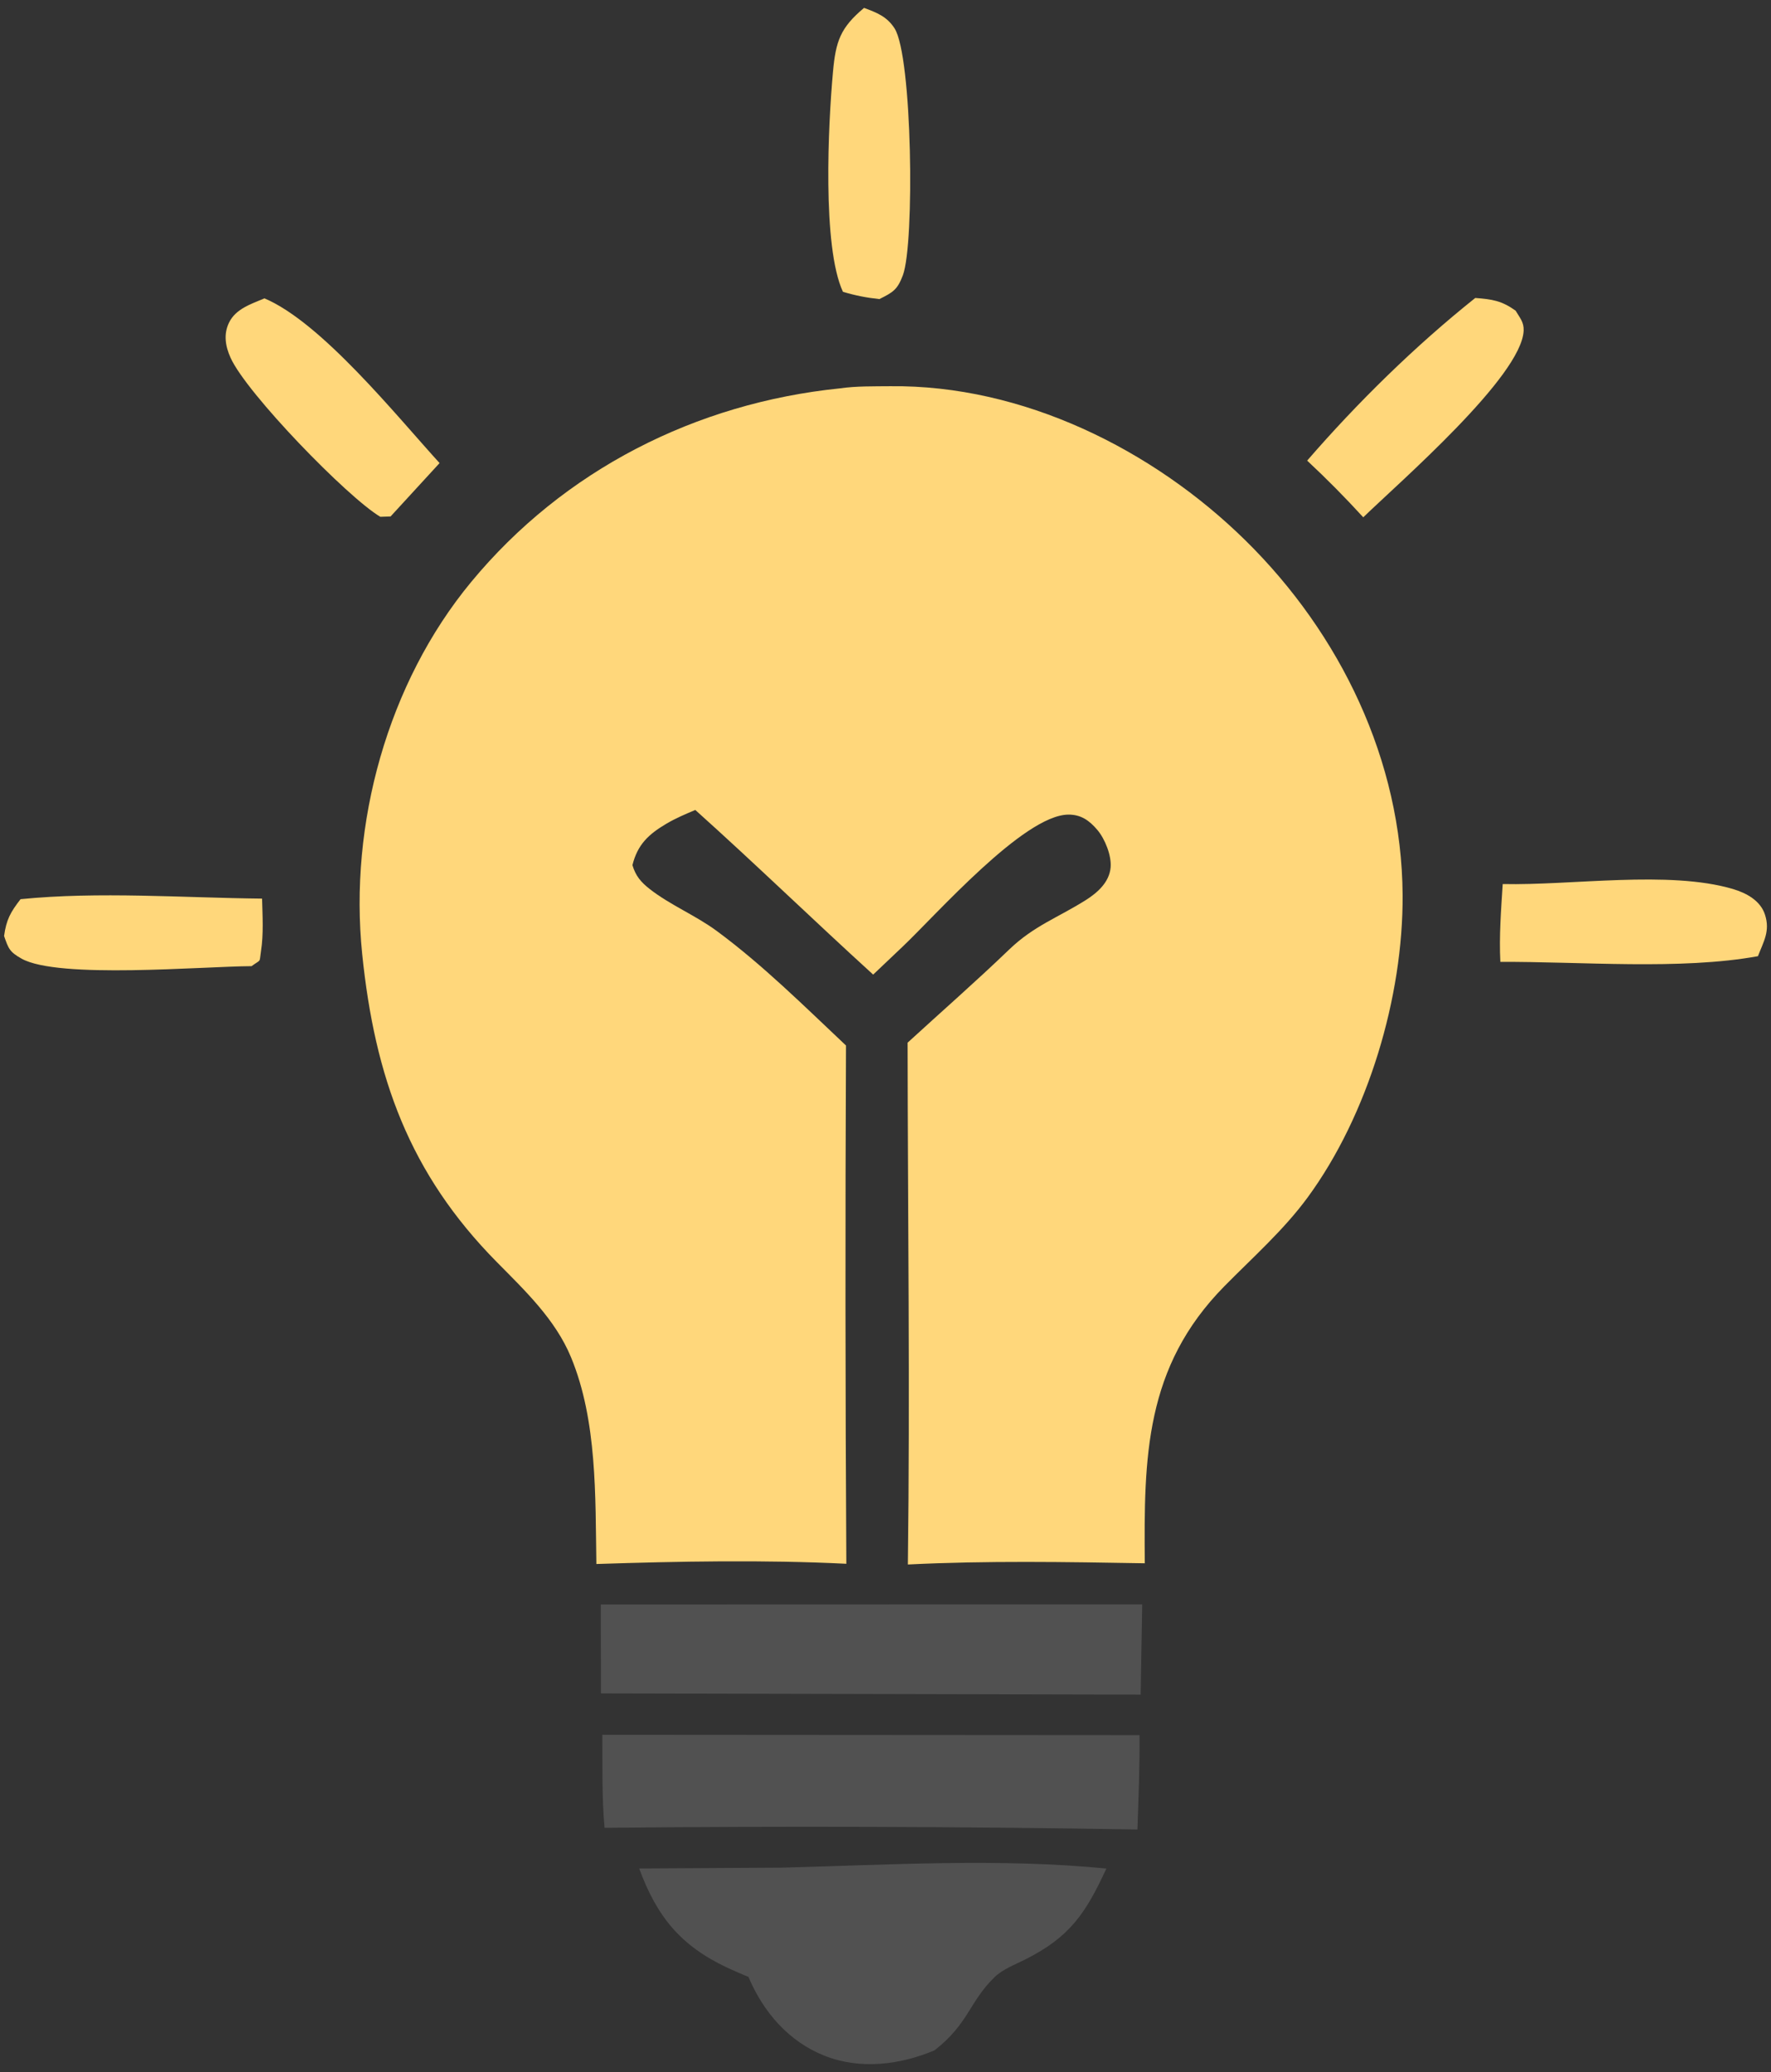 <svg width="112" height="131" viewBox="0 0 112 131" fill="none" xmlns="http://www.w3.org/2000/svg">
<rect x="0" y="0" width="112" height="131" fill="#333333" stroke="none"/>
<path d="M1.299 56.848C6.255 56.351 11.58 56.761 16.574 56.812C16.601 57.916 16.675 59.052 16.504 60.148C16.386 60.912 16.55 60.614 15.909 61.082C12.79 61.095 3.697 61.905 1.371 60.611C0.595 60.179 0.533 59.961 0.258 59.176C0.399 58.142 0.664 57.669 1.299 56.848Z" fill="#FFD77B"/>
<path d="M93.297 18.838C94.368 18.919 94.961 19.009 95.848 19.639C96.11 20.089 96.379 20.356 96.357 20.9C96.245 23.79 88.482 30.502 86.214 32.705C85.072 31.456 83.903 30.275 82.666 29.121C85.85 25.445 89.495 21.87 93.297 18.838Z" fill="#FFD77B"/>
<path d="M95.034 55.891C99.368 55.989 105.539 55.009 109.586 56.203C110.432 56.453 111.333 56.93 111.622 57.834C111.953 58.867 111.536 59.515 111.174 60.452C106.274 61.343 99.941 60.785 94.883 60.812C94.801 59.166 94.929 57.532 95.034 55.891Z" fill="#FFD77B"/>
<path d="M54.644 0.499C55.437 0.796 56.083 1.034 56.571 1.791C57.696 3.533 57.852 15.391 57.099 17.401C56.755 18.32 56.472 18.482 55.612 18.909C54.792 18.82 54.098 18.686 53.308 18.448C51.986 15.595 52.381 7.802 52.678 4.547C52.854 2.617 53.133 1.764 54.644 0.499Z" fill="#FFD77B"/>
<path d="M16.725 18.863C20.318 20.383 25.018 26.218 27.799 29.277L24.7 32.652L24.053 32.673C21.989 31.456 15.588 24.865 14.579 22.614C14.258 21.897 14.126 21.143 14.48 20.405C14.903 19.522 15.884 19.218 16.725 18.863Z" fill="#FFD77B"/>
<path d="M37.995 101.44L72.234 101.43L72.137 107.137L38.004 107.06L37.995 101.44Z" fill="white" fill-opacity="0.15"/>
<path d="M38.095 109.675L72.063 109.697C72.086 111.686 71.997 113.675 71.932 115.663C60.699 115.477 49.467 115.442 38.234 115.557C38.056 113.613 38.108 111.628 38.095 109.675Z" fill="white" fill-opacity="0.15"/>
<path d="M49.479 118.076C56.196 117.9 63.296 117.471 69.969 118.133C68.654 120.967 67.672 122.456 64.824 123.887C64.204 124.198 63.409 124.504 62.906 124.99C61.302 126.535 61.266 127.941 59.097 129.627C56.905 130.547 54.404 130.86 52.147 129.968C49.862 129.063 48.274 127.2 47.333 124.983C46.879 124.798 46.429 124.603 45.984 124.396C43.011 122.994 41.543 121.155 40.422 118.129L49.479 118.076Z" fill="white" fill-opacity="0.15"/>
<path d="M53.116 24.553C54.157 24.403 55.253 24.428 56.305 24.417C64.65 24.325 72.892 28.392 78.765 34.168C84.771 40.075 88.651 48.096 88.703 56.582C88.743 63.026 86.518 70.504 82.686 75.718C81.174 77.777 79.211 79.51 77.423 81.326C72.397 86.429 72.341 92.126 72.398 98.834C67.416 98.749 62.39 98.663 57.414 98.91C57.556 87.92 57.409 76.911 57.397 65.92C59.535 63.961 61.727 62.044 63.816 60.036C65.385 58.528 66.888 58.024 68.652 56.914C69.398 56.445 70.157 55.78 70.237 54.837C70.301 54.088 69.878 53.033 69.396 52.467C68.893 51.876 68.364 51.492 67.555 51.501C64.739 51.533 59.206 57.839 57.062 59.868L55.22 61.616C51.441 58.177 47.774 54.618 43.971 51.207C43.35 51.469 42.724 51.734 42.143 52.077C40.997 52.754 40.317 53.406 39.996 54.695C40.198 55.379 40.537 55.775 41.09 56.207C42.394 57.225 43.99 57.869 45.334 58.861C48.237 61.003 50.877 63.627 53.502 66.099C53.452 77.021 53.459 87.943 53.523 98.865C48.313 98.606 42.926 98.71 37.715 98.879C37.646 94.611 37.775 89.824 36.112 85.809C35.12 83.414 33.204 81.598 31.417 79.788C25.893 74.193 23.704 68.118 22.904 60.305C22.064 52.106 24.509 43.189 29.792 36.8C35.656 29.706 44.019 25.48 53.116 24.553Z" fill="#FFD77B"/>
</svg>

